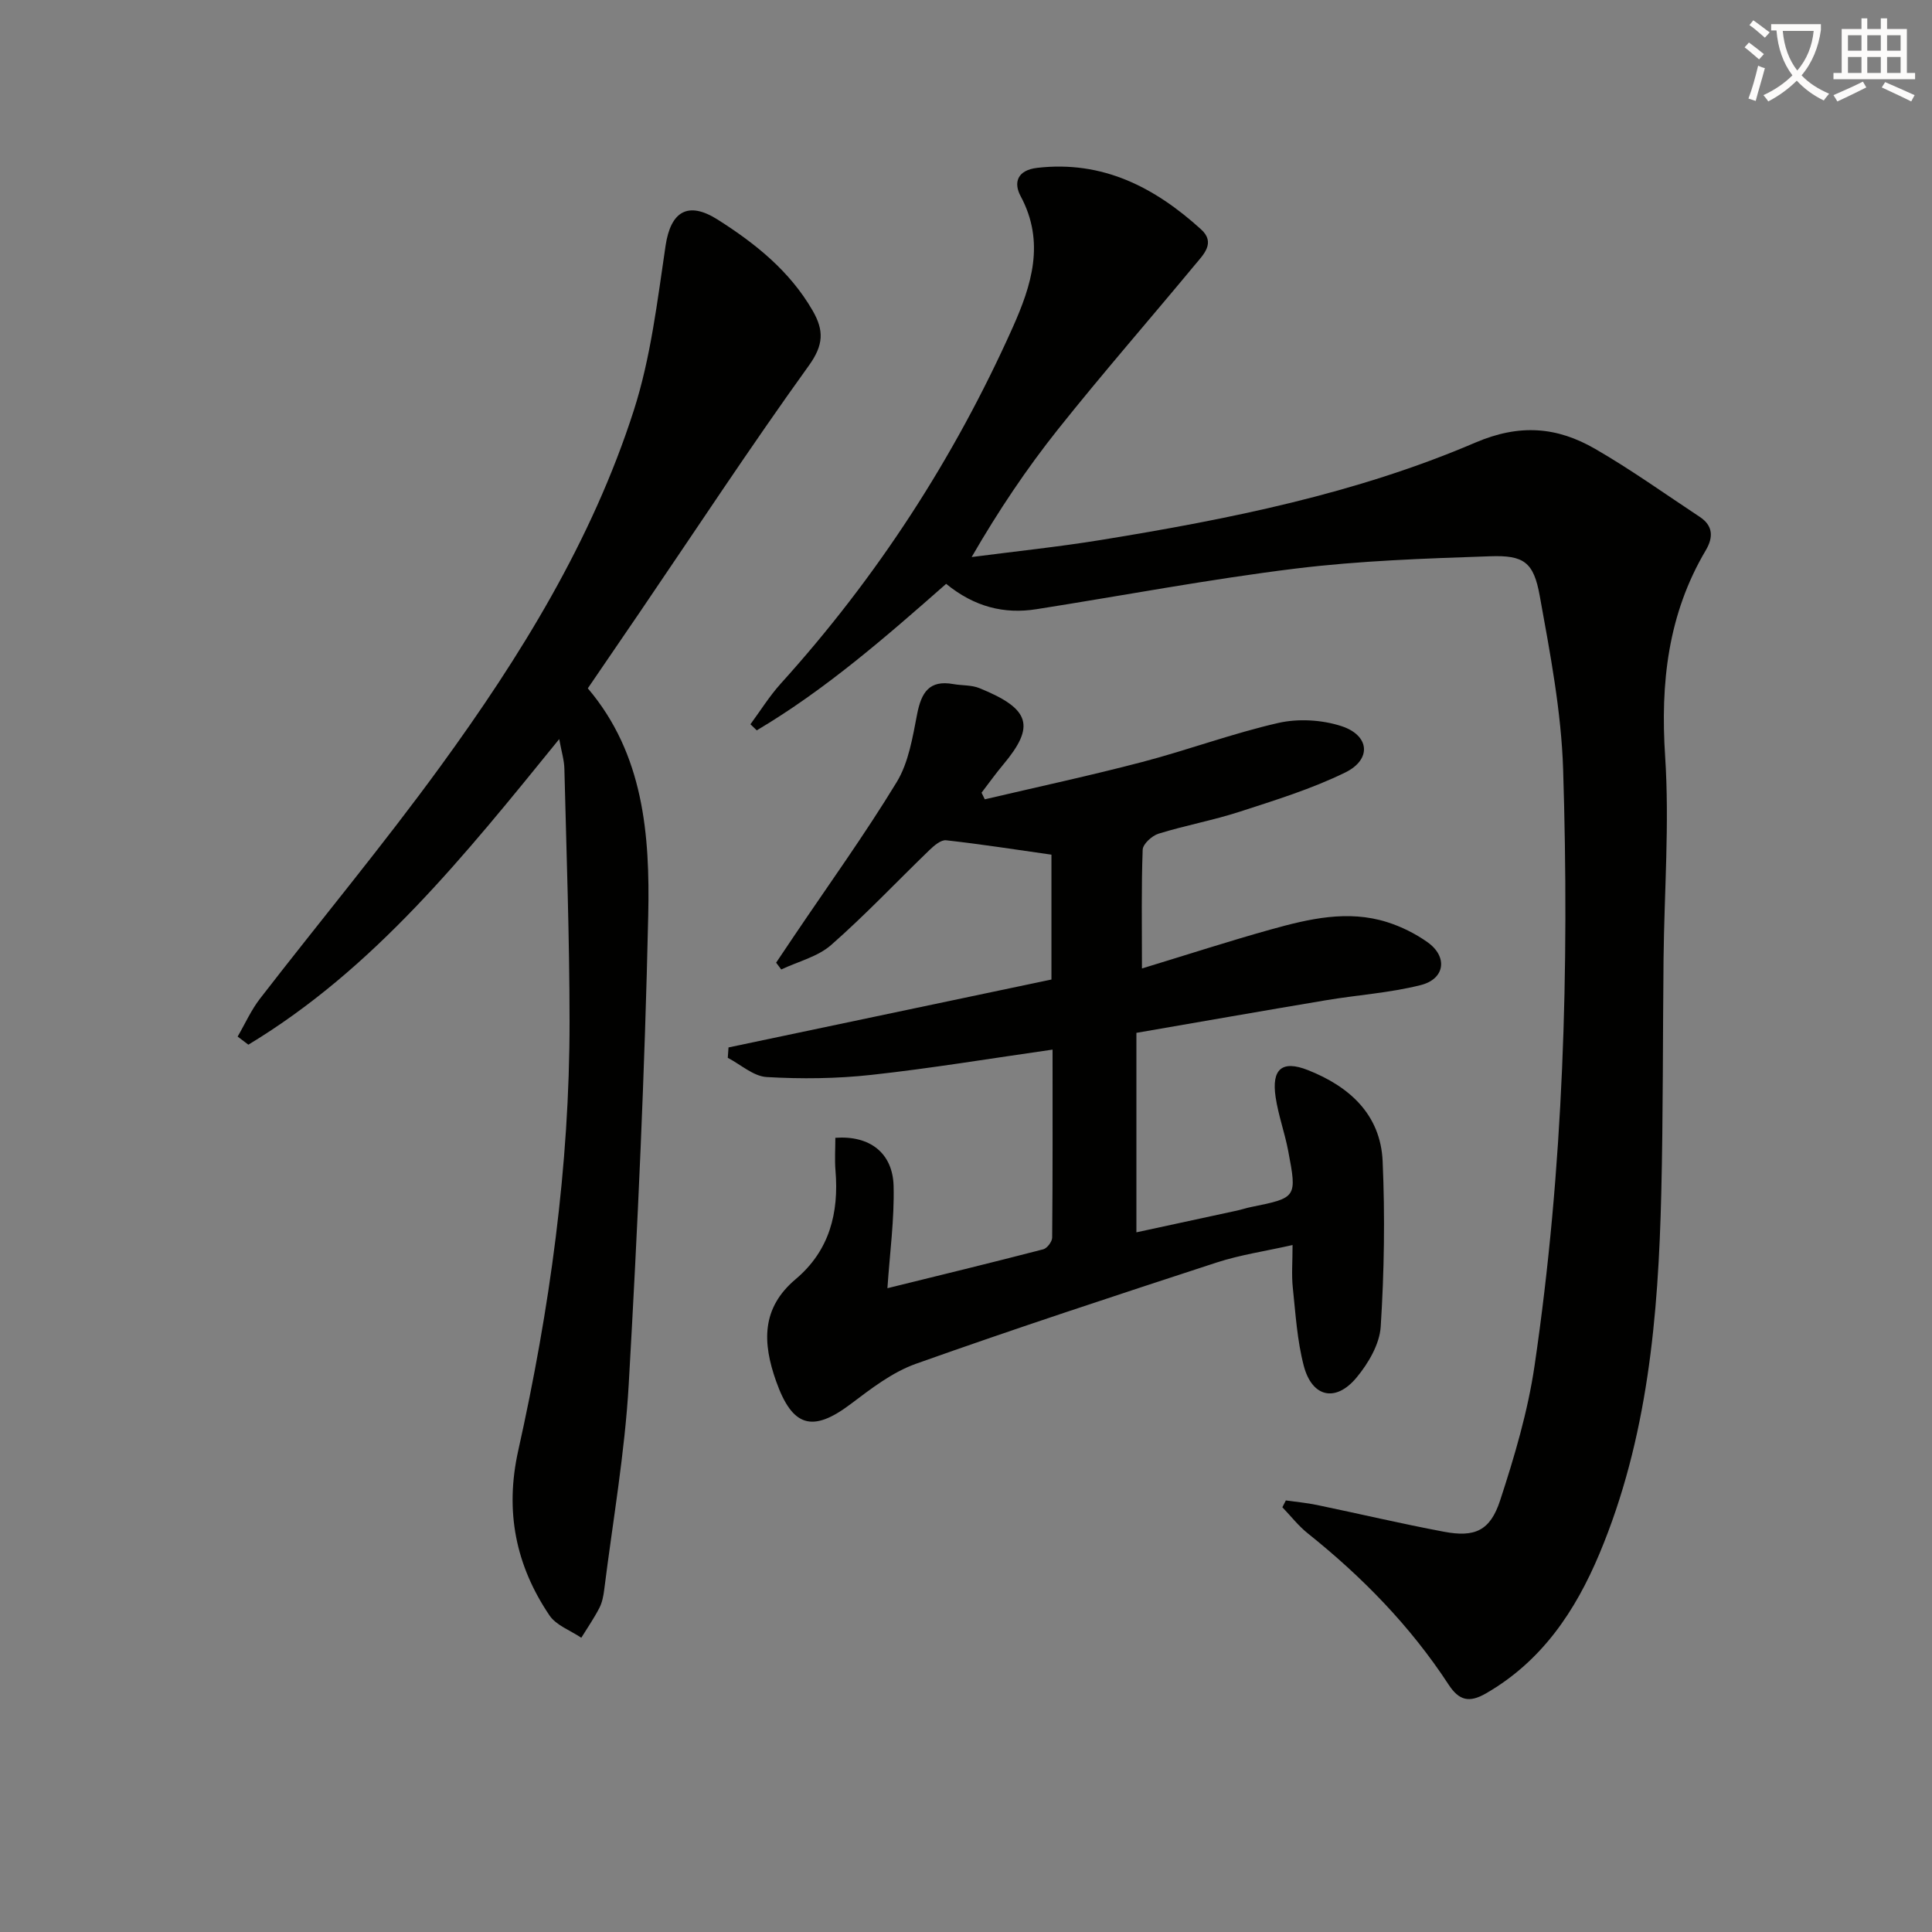 <svg enable-background="new 0 0 400 400" viewBox="0 0 400 400" xmlns="http://www.w3.org/2000/svg"><rect x="0" y="0" width="400" height="400" fill="#808080" stroke="none"/><path d="m362.1 8.8c1.1.8 2.1 1.6 3.1 2.4l-1 1.1c-1.3-1.1-2.3-2-3-2.5zm1.9 4.8c.5.2.9.4 1.4.5-.6 2.3-1.3 4.5-1.9 6.8l-1.5-.5c.8-2.1 1.4-4.3 2-6.8zm-1-9.4c1.3.9 2.4 1.8 3.4 2.5l-1 1.1c-1.4-1.2-2.4-2.1-3.2-2.6zm3.7 2.2v-1.4h10.3v1.2c-.5 3.6-1.8 6.8-4 9.4 1.5 1.6 3.4 2.8 5.7 3.8-.3.4-.7.8-1.1 1.4-2.3-1.1-4.1-2.5-5.6-4.1-1.6 1.6-3.6 3.1-5.9 4.3-.3-.5-.7-.9-1-1.3 2.4-1.1 4.4-2.5 6-4.1-1.9-2.5-3-5.6-3.3-9.3h-1.1zm8.8 0h-6.4c.3 3.3 1.3 6 3 8.2 2-2.3 3.1-5.1 3.4-8.2z" fill="#fcfbfa"/><path d="m385.3 3.8h1.3v2.2h2.8v-2.2h1.3v2.2h4.1v9.1h1.7v1.3h-16.9v-1.3h1.7v-9.1h4.1v-2.2zm.4 13.1.7 1.2c-1.8.9-3.8 1.9-6 2.9-.2-.4-.5-.8-.8-1.3 2.3-1 4.3-1.9 6.1-2.8zm-3.1-6.4h2.8v-3.2h-2.8zm0 4.6h2.8v-3.3h-2.8zm4-4.6h2.8v-3.2h-2.8zm0 4.6h2.8v-3.3h-2.8zm3.7 1.9c2.1.9 4.1 1.8 6.1 2.7l-.7 1.3c-2.2-1.1-4.2-2-6.1-2.9zm3.2-9.7h-2.8v3.2h2.8zm-2.8 7.8h2.8v-3.3h-2.8z" fill="#fcfbfa"/><g fill="#010100"><path d="m195.89 120.88c-12.59 11.08-25.01 21.91-39.21 30.33-.44-.42-.87-.84-1.31-1.26 2.08-2.82 3.95-5.84 6.28-8.42 19.91-22.02 35.88-46.62 48-73.69 3.91-8.74 6.79-17.68 1.66-27.23-1.47-2.72-.79-5.37 3.45-5.86 13.54-1.56 24.31 4.03 33.9 12.73 3.07 2.78.52 5.21-1.23 7.31-9.44 11.39-19.17 22.53-28.38 34.09-6.49 8.15-12.32 16.83-17.88 26.45 8.96-1.17 17.95-2.1 26.86-3.55 26.43-4.3 52.72-9.56 77.41-20.14 9.23-3.95 16.94-3.25 24.81 1.29 7.45 4.3 14.47 9.33 21.66 14.08 2.78 1.83 2.84 4.23 1.26 6.91-7.85 13.25-9.42 27.5-8.42 42.71.91 13.91-.18 27.94-.33 41.92-.17 16.16-.08 32.32-.47 48.47-.61 25.5-2.79 50.79-12.81 74.68-4.99 11.88-11.91 22.21-23.45 28.88-3.49 2.02-5.6 1.53-7.78-1.81-7.9-12.09-17.87-22.29-29.13-31.29-1.96-1.56-3.53-3.6-5.28-5.42.24-.47.48-.94.72-1.41 2.17.31 4.36.5 6.49.95 8.76 1.82 17.46 3.88 26.25 5.53 6.37 1.2 9.56-.18 11.62-6.47 2.98-9.1 5.74-18.43 7.13-27.88 6.02-40.93 7.21-82.18 5.92-123.46-.38-12.03-2.69-24.05-4.84-35.94-1.26-7-3.27-8.46-10.3-8.21-13.44.46-26.94.91-40.27 2.55-17.94 2.21-35.73 5.59-53.59 8.4-6.75 1.08-12.9-.48-18.74-5.24z"/><path d="m236.43 200.51c9.63-2.93 18.12-5.69 26.7-8.08 7.87-2.19 15.9-4.09 24.04-1.52 2.95.93 5.87 2.38 8.39 4.17 4.22 3 3.63 7.6-1.41 8.87-6.4 1.62-13.09 2.04-19.62 3.14-13.06 2.19-26.1 4.48-39.25 6.75v41.3c7.1-1.53 13.96-3.01 20.82-4.5.97-.21 1.91-.54 2.88-.73 9.51-1.93 9.57-1.93 7.73-11.62-.71-3.75-2.05-7.39-2.61-11.16-.86-5.8 1.33-7.69 6.68-5.58 8.57 3.38 15.05 9.17 15.48 18.87.5 11.4.33 22.87-.4 34.26-.23 3.64-2.58 7.62-5.02 10.55-4.32 5.18-9.2 4.06-10.91-2.46-1.37-5.24-1.7-10.77-2.27-16.19-.28-2.62-.05-5.29-.05-8.81-5.61 1.27-10.82 2.02-15.75 3.63-20.82 6.8-41.63 13.63-62.26 20.97-4.88 1.74-9.28 5.16-13.5 8.34-7.92 5.97-12.06 4.71-15.41-4.73-2.83-7.97-3.09-15.14 4.05-21.15 6.98-5.88 8.97-13.68 8.24-22.46-.19-2.27-.03-4.57-.03-6.8 7.15-.52 11.89 3.15 12.06 9.99.17 6.87-.78 13.78-1.28 21.15 10.58-2.61 21.45-5.25 32.28-8.06.79-.21 1.83-1.59 1.83-2.43.12-12.94.08-25.88.08-38.91-12.89 1.84-25.15 3.88-37.49 5.23-7.17.79-14.49.87-21.7.45-2.75-.16-5.37-2.59-8.05-3.98.05-.72.1-1.44.15-2.15 22.26-4.68 44.52-9.36 66.86-14.06 0-8.92 0-17.52 0-25.85-7.45-1.06-14.61-2.18-21.81-2.98-1.06-.12-2.48 1.09-3.42 2-6.8 6.56-13.29 13.46-20.38 19.68-2.78 2.44-6.85 3.42-10.33 5.07-.35-.47-.7-.94-1.06-1.41 1.22-1.82 2.44-3.64 3.67-5.46 7.15-10.61 14.65-21.01 21.29-31.92 2.48-4.07 3.3-9.3 4.24-14.12.87-4.43 2.5-7.08 7.48-6.18 1.8.32 3.75.17 5.4.84 10.64 4.31 11.58 7.9 4.93 15.84-1.57 1.87-2.99 3.87-4.48 5.81.22.46.44.91.67 1.37 10.87-2.55 21.8-4.9 32.6-7.73 9.44-2.47 18.65-5.91 28.16-8.08 4.13-.94 9.03-.66 13.06.65 5.88 1.91 6.32 6.91.8 9.61-6.95 3.4-14.47 5.72-21.86 8.12-5.51 1.79-11.26 2.83-16.8 4.55-1.35.42-3.22 2.13-3.27 3.3-.29 7.76-.15 15.57-.15 24.6z"/><path d="m115.78 153.02c-19.6 24.14-38.33 47.56-64.36 63.27-.74-.56-1.48-1.12-2.22-1.68 1.54-2.64 2.8-5.5 4.66-7.89 12.41-16.05 25.4-31.67 37.33-48.06 16.57-22.76 31.38-46.73 40.04-73.72 3.51-10.94 4.87-22.63 6.57-34.07 1.06-7.1 4.64-9.31 10.81-5.39 7.79 4.95 14.88 10.61 19.62 18.8 2.39 4.13 2.32 7.13-.78 11.43-12.03 16.71-23.35 33.94-34.94 50.97-3.55 5.22-7.12 10.43-10.81 15.83 11.57 13.62 12.87 30.34 12.51 46.95-.71 32.4-2.19 64.8-4.04 97.16-.81 14.21-3.3 28.33-5.07 42.48-.16 1.3-.42 2.68-1.02 3.83-1.1 2.13-2.47 4.11-3.73 6.15-2.24-1.52-5.19-2.55-6.59-4.63-6.99-10.36-9.26-21.55-6.47-34.1 6.51-29.24 10.65-58.85 10.63-88.88-.01-17.42-.64-34.84-1.07-52.26-.03-1.79-.59-3.55-1.07-6.19z"/></g></svg>

